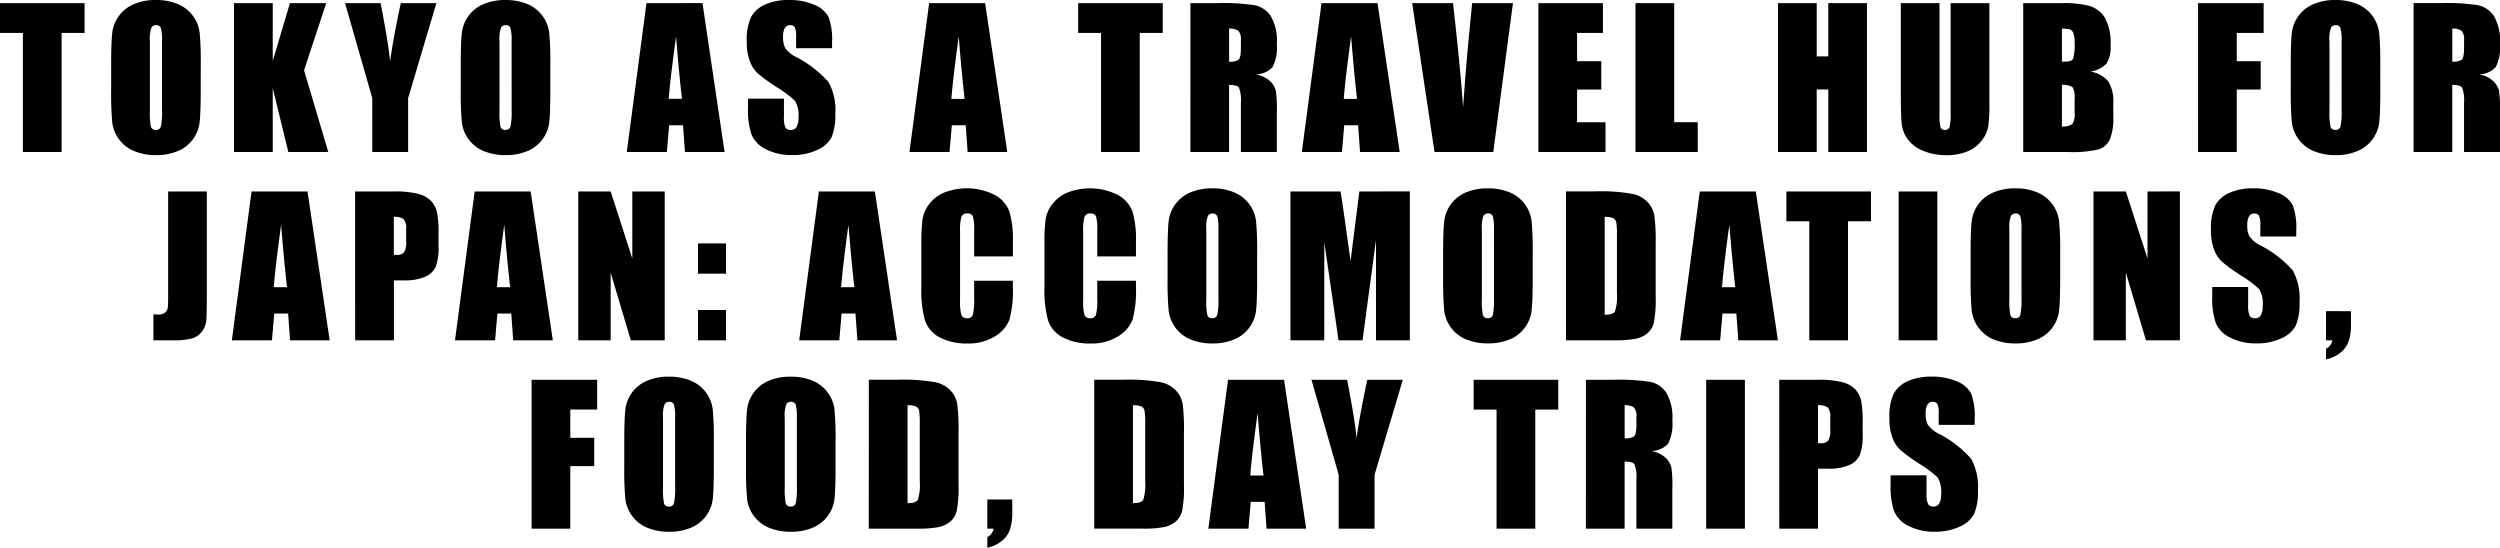 <svg xmlns="http://www.w3.org/2000/svg" width="265.5" height="58.164" viewBox="0 0 265.5 58.164"><path data-name="Path 122285" d="M8.984.332v3.165H6.543v12.646H2.431V3.497H0V.332zM21.316 9.59q0 2.383-.112 3.374a3.778 3.778 0 01-2.3 3.071 5.812 5.812 0 01-2.344.439 5.956 5.956 0 01-2.28-.415 3.8 3.8 0 01-2.358-3.052 33.384 33.384 0 01-.117-3.418V6.885q0-2.383.112-3.374a3.778 3.778 0 012.3-3.071A5.812 5.812 0 0116.565 0a5.956 5.956 0 012.28.415 3.8 3.8 0 012.358 3.052 33.384 33.384 0 01.117 3.418zm-4.111-5.2a4.9 4.9 0 00-.122-1.411.486.486 0 00-.5-.308.561.561 0 00-.493.249 3.529 3.529 0 00-.171 1.47v7.383a7.26 7.26 0 00.112 1.7.49.49 0 00.522.322.506.506 0 00.537-.371 7.822 7.822 0 00.117-1.768zM34.644.332L32.29 7.471l2.575 8.672h-4.244l-1.656-6.777v6.777h-4.116V.332h4.116v6.143L30.791.332zm11.7 0l-3 10.088v5.723h-3.809V10.42L36.644.332h3.779q.889 4.619 1 6.221.342-2.529 1.142-6.221zm12.1 9.258q0 2.383-.112 3.374a3.778 3.778 0 01-2.3 3.071 5.812 5.812 0 01-2.344.439 5.956 5.956 0 01-2.28-.415 3.8 3.8 0 01-2.358-3.052 33.384 33.384 0 01-.117-3.418V6.885q0-2.383.112-3.374a3.778 3.778 0 012.3-3.071 5.812 5.812 0 012.344-.439 5.956 5.956 0 012.28.415 3.8 3.8 0 012.358 3.052 33.384 33.384 0 01.117 3.418zm-4.111-5.2a4.9 4.9 0 00-.122-1.411.486.486 0 00-.5-.308.561.561 0 00-.493.249 3.529 3.529 0 00-.171 1.47v7.383a7.26 7.26 0 00.112 1.7.49.49 0 00.522.322.506.506 0 00.537-.371 7.822 7.822 0 00.117-1.768zM74.603.328l2.348 15.815h-4.209l-.205-2.842h-1.472l-.247 2.842h-4.253L68.655.332zm-2.178 10.166q-.313-2.686-.625-6.631-.625 4.531-.781 6.631zm15.94-5.376h-3.818V3.943a2.3 2.3 0 00-.146-1.045.539.539 0 00-.488-.225.622.622 0 00-.562.3 1.755 1.755 0 00-.19.918 2.593 2.593 0 00.215 1.191 3.117 3.117 0 001.162.967 11.74 11.74 0 013.457 2.676 6.13 6.13 0 01.713 3.369 5.911 5.911 0 01-.4 2.49 3.1 3.1 0 01-1.528 1.343 6.045 6.045 0 01-2.637.542 5.9 5.9 0 01-2.817-.625 3.065 3.065 0 01-1.528-1.592 8.16 8.16 0 01-.361-2.744v-1.029h3.818v1.924a2.533 2.533 0 00.161 1.143.623.623 0 00.571.254.669.669 0 00.61-.322 1.839 1.839 0 00.2-.957 2.965 2.965 0 00-.381-1.826 12.14 12.14 0 00-1.924-1.436 18.926 18.926 0 01-2.031-1.475 3.45 3.45 0 01-.825-1.27 5.587 5.587 0 01-.327-2.07 5.744 5.744 0 01.464-2.656 3.122 3.122 0 011.5-1.313 5.979 5.979 0 012.5-.474 6.513 6.513 0 012.729.518 2.858 2.858 0 011.494 1.3 6.9 6.9 0 01.369 2.674zM104.621.333l2.353 15.81h-4.209l-.205-2.842h-1.475l-.243 2.842h-4.258L98.674.332zm-2.178 10.166q-.312-2.686-.625-6.631-.625 4.531-.781 6.631zM123.484.332v3.165h-2.441v12.646h-4.111V3.497H114.5V.332zm2.938 0h2.91a22.25 22.25 0 013.94.225 2.712 2.712 0 011.68 1.147 5.209 5.209 0 01.649 2.944 4.6 4.6 0 01-.459 2.48 2.411 2.411 0 01-1.807.762 3.089 3.089 0 011.641.811 2.42 2.42 0 01.522.933 14.729 14.729 0 01.1 2.339v4.17h-3.818v-5.254a3.624 3.624 0 00-.2-1.572q-.2-.3-1.05-.3v7.126h-4.111zm4.111 2.705v3.516a1.809 1.809 0 00.972-.19q.278-.19.278-1.235v-.87a1.318 1.318 0 00-.269-.986 1.528 1.528 0 00-.981-.234zm15.76-2.705l2.353 15.811h-4.209l-.205-2.842h-1.475l-.244 2.842h-4.258l2.09-15.811zm-2.178 10.166q-.312-2.686-.625-6.631-.625 4.531-.781 6.631zM160.676.332l-2.09 15.811h-6.24L149.972.332h4.336q.752 6.533 1.074 11.045.322-4.561.674-8.105l.283-2.939zm2.7 0h6.855v3.165h-2.744v3h2.568v3.008h-2.568v3.477h3.018v3.161h-7.129zm14.422 0v12.647h2.5v3.164h-6.611V.332zm20.475 0v15.811h-4.108V9.502h-1.23v6.641h-4.111V.332h4.111v5.655h1.23V.332zm13 0v10.567a18.337 18.337 0 01-.117 2.524 3.427 3.427 0 01-.693 1.494 3.6 3.6 0 01-1.519 1.162 5.715 5.715 0 01-2.222.4 6.25 6.25 0 01-2.5-.469 3.763 3.763 0 01-1.621-1.221 3.381 3.381 0 01-.635-1.587q-.1-.835-.1-3.511V.332h4.111v11.856a4.676 4.676 0 00.112 1.323.44.44 0 00.454.288.475.475 0 00.5-.317 5.909 5.909 0 00.112-1.5V.332zm3.592 0h4.1a10.813 10.813 0 012.944.3 2.919 2.919 0 011.616 1.226 5.513 5.513 0 01.615 2.974 3.2 3.2 0 01-.435 1.934 3.029 3.029 0 01-1.714.84 3.043 3.043 0 011.934 1.069 4.122 4.122 0 01.508 2.29v1.465a5.816 5.816 0 01-.366 2.373 1.974 1.974 0 01-1.167 1.055 11.977 11.977 0 01-3.281.283h-4.754zm4.111 2.705v3.516q.264-.01.41-.01.605 0 .771-.3a4.875 4.875 0 00.166-1.7 2.755 2.755 0 00-.137-1.04.656.656 0 00-.356-.376 3.169 3.169 0 00-.856-.089zm0 5.977v4.424a1.754 1.754 0 001.108-.273 1.917 1.917 0 00.239-1.2v-1.476a2.083 2.083 0 00-.215-1.23 1.926 1.926 0 00-1.134-.245zM233.435.332h6.963v3.165h-2.853v3h2.539v3.008h-2.539v6.638h-4.111zm19.354 9.258q0 2.383-.112 3.374a3.778 3.778 0 01-2.3 3.071 5.812 5.812 0 01-2.344.439 5.956 5.956 0 01-2.28-.415 3.8 3.8 0 01-2.358-3.052 33.384 33.384 0 01-.117-3.418V6.885q0-2.383.112-3.374a3.778 3.778 0 012.3-3.071 5.812 5.812 0 012.344-.439 5.956 5.956 0 012.28.415 3.8 3.8 0 012.351 3.051 33.384 33.384 0 01.117 3.418zm-4.111-5.2a4.9 4.9 0 00-.122-1.411.486.486 0 00-.5-.308.561.561 0 00-.493.249 3.529 3.529 0 00-.171 1.47v7.383a7.26 7.26 0 00.112 1.7.49.49 0 00.522.322.506.506 0 00.537-.371 7.822 7.822 0 00.117-1.768zm7.645-4.062h2.91a22.25 22.25 0 013.94.225 2.712 2.712 0 011.68 1.147 5.209 5.209 0 01.649 2.944 4.6 4.6 0 01-.459 2.48 2.411 2.411 0 01-1.807.762 3.089 3.089 0 011.641.811 2.421 2.421 0 01.522.933 14.729 14.729 0 01.1 2.339v4.174h-3.818v-5.254a3.624 3.624 0 00-.2-1.572q-.2-.3-1.05-.3v7.126h-4.111zm4.111 2.705v3.52a1.809 1.809 0 00.972-.19q.278-.19.278-1.235v-.87a1.318 1.318 0 00-.269-.986 1.528 1.528 0 00-.984-.234zM21.965 20.332v10.567q0 2.373-.049 3.052a2.338 2.338 0 01-.444 1.226 2.023 2.023 0 01-1.074.757 7.416 7.416 0 01-2.043.209h-2.06v-2.764q.371.029.537.029a1.039 1.039 0 00.693-.215.8.8 0 00.293-.527 11.94 11.94 0 00.039-1.211V20.332zm10.691 0l2.357 15.811h-4.209l-.205-2.842h-1.474l-.244 2.842h-4.258l2.09-15.811zm-2.174 10.166q-.312-2.686-.625-6.631-.625 4.531-.781 6.631zm7.234-10.166h4.141a9.721 9.721 0 012.583.264 2.887 2.887 0 011.357.762 2.615 2.615 0 01.615 1.206 10.8 10.8 0 01.161 2.192v1.377a5.736 5.736 0 01-.308 2.21 2.139 2.139 0 01-1.147 1.064 5.428 5.428 0 01-2.183.371h-1.1v6.365h-4.118zm4.111 2.705v4.023q.176.01.3.01a.951.951 0 00.786-.278 2.046 2.046 0 00.22-1.157v-1.3a1.524 1.524 0 00-.254-1.055 1.593 1.593 0 00-1.051-.242zm14.529-2.705l2.355 15.811h-4.209l-.205-2.842h-1.475l-.244 2.842H48.32l2.09-15.811zm-2.177 10.166q-.313-2.686-.625-6.631-.625 4.531-.781 6.631zm16.414-10.166v15.811h-3.6l-2.139-7.187v7.187h-3.44V20.332h3.438l2.3 7.119v-7.119zm6.512 5.518v3.213h-2.979V25.85zm0 7.07v3.223h-2.979V32.92zm15.807-12.588l2.353 15.811h-4.209l-.205-2.842h-1.475l-.243 2.842h-4.258l2.09-15.811zm-2.178 10.166q-.313-2.686-.625-6.631-.625 4.531-.781 6.631zm16.831-3.271h-4.111v-2.754a4.942 4.942 0 00-.132-1.5.566.566 0 00-.581-.3.607.607 0 00-.645.361 5.5 5.5 0 00-.137 1.563v7.346a5.125 5.125 0 00.137 1.5.585.585 0 00.615.352.578.578 0 00.6-.352 5.722 5.722 0 00.142-1.65v-1.978h4.112v.615a12.12 12.12 0 01-.347 3.477 3.553 3.553 0 01-1.533 1.8 5.255 5.255 0 01-2.925.771 6.059 6.059 0 01-2.979-.654 3.181 3.181 0 01-1.553-1.812 11.889 11.889 0 01-.381-3.481v-4.622a20.539 20.539 0 01.118-2.566 3.589 3.589 0 01.7-1.646 3.893 3.893 0 011.611-1.245 6.59 6.59 0 015.366.249 3.371 3.371 0 011.553 1.753 10.553 10.553 0 01.371 3.267zm13.074 0h-4.111v-2.754a4.942 4.942 0 00-.132-1.5.566.566 0 00-.581-.3.607.607 0 00-.645.361 5.5 5.5 0 00-.137 1.563v7.346a5.125 5.125 0 00.137 1.5.585.585 0 00.615.352.578.578 0 00.6-.352 5.722 5.722 0 00.142-1.65v-1.978h4.111v.615a12.12 12.12 0 01-.347 3.477 3.553 3.553 0 01-1.533 1.8 5.255 5.255 0 01-2.925.771 6.059 6.059 0 01-2.979-.654 3.181 3.181 0 01-1.553-1.812 11.889 11.889 0 01-.381-3.481v-4.622a20.539 20.539 0 01.117-2.563 3.588 3.588 0 01.7-1.646 3.893 3.893 0 011.611-1.245 6.59 6.59 0 015.366.249 3.371 3.371 0 011.553 1.753 10.553 10.553 0 01.371 3.267zm12.869 2.363q0 2.383-.112 3.374a3.778 3.778 0 01-2.3 3.071 5.812 5.812 0 01-2.344.439 5.956 5.956 0 01-2.28-.415 3.8 3.8 0 01-2.358-3.052 33.384 33.384 0 01-.117-3.418v-2.704q0-2.383.112-3.374a3.778 3.778 0 012.3-3.071 5.812 5.812 0 012.344-.439 5.955 5.955 0 012.28.415 3.8 3.8 0 012.358 3.052 33.384 33.384 0 01.117 3.418zm-4.111-5.2a4.9 4.9 0 00-.122-1.411.486.486 0 00-.5-.308.561.561 0 00-.493.249 3.529 3.529 0 00-.171 1.47v7.383a7.259 7.259 0 00.112 1.7.49.49 0 00.522.322.506.506 0 00.537-.371 7.822 7.822 0 00.117-1.768zm20.33-4.062v15.815h-3.594V25.469l-1.432 10.674h-2.549l-1.514-10.43v10.43h-3.593V20.332h5.32q.234 1.426.5 3.359l.566 4.023.934-7.382zm13.045 9.258q0 2.383-.112 3.374a3.778 3.778 0 01-2.3 3.071 5.812 5.812 0 01-2.344.439 5.956 5.956 0 01-2.28-.415 3.8 3.8 0 01-2.358-3.052 33.384 33.384 0 01-.117-3.418v-2.7q0-2.383.112-3.374a3.778 3.778 0 012.3-3.071 5.812 5.812 0 012.344-.439 5.955 5.955 0 012.28.415 3.8 3.8 0 012.358 3.052 33.384 33.384 0 01.117 3.418zm-4.111-5.2a4.9 4.9 0 00-.122-1.411.486.486 0 00-.5-.308.561.561 0 00-.493.249 3.529 3.529 0 00-.171 1.47v7.383a7.259 7.259 0 00.112 1.7.49.49 0 00.522.322.506.506 0 00.537-.371 7.822 7.822 0 00.117-1.768zm7.645-4.062h3.076a19.136 19.136 0 014.028.273 3.089 3.089 0 011.6.9 2.844 2.844 0 01.684 1.392 21.03 21.03 0 01.137 3.013v5.541a12.861 12.861 0 01-.2 2.847 2.141 2.141 0 01-.7 1.123 2.9 2.9 0 01-1.23.566 11.121 11.121 0 01-2.207.161h-5.186zm4.111 2.705v10.4q.889 0 1.094-.356a5.219 5.219 0 00.208-1.93V25a8.245 8.245 0 00-.068-1.377.653.653 0 00-.312-.444 2.029 2.029 0 00-.919-.141zm16.048-2.697l2.351 15.811h-4.209l-.205-2.842h-1.475l-.244 2.842h-4.258l2.09-15.811zm-2.18 10.166q-.312-2.686-.625-6.631-.625 4.531-.781 6.631zm14.412-10.166v3.164h-2.441v12.647h-4.111V23.497h-2.432v-3.165zm7.049 0v15.811h-4.111V20.332zm13.045 9.258q0 2.383-.112 3.374a3.778 3.778 0 01-2.3 3.071 5.812 5.812 0 01-2.344.439 5.956 5.956 0 01-2.28-.415 3.8 3.8 0 01-2.358-3.052 33.384 33.384 0 01-.117-3.418v-2.704q0-2.383.112-3.374a3.778 3.778 0 012.3-3.071 5.812 5.812 0 012.344-.439 5.955 5.955 0 012.28.415 3.8 3.8 0 012.358 3.052 33.384 33.384 0 01.117 3.418zm-4.111-5.2a4.9 4.9 0 00-.122-1.411.486.486 0 00-.5-.308.561.561 0 00-.493.249 3.529 3.529 0 00-.171 1.47v7.383a7.259 7.259 0 00.112 1.7.49.49 0 00.522.322.506.506 0 00.537-.371 7.822 7.822 0 00.117-1.768zm16.824-4.062v15.815h-3.6l-2.139-7.187v7.187h-3.437V20.332h3.437l2.3 7.119v-7.119zm12.361 4.79h-3.818v-1.175a2.3 2.3 0 00-.146-1.045.539.539 0 00-.488-.225.622.622 0 00-.562.3 1.755 1.755 0 00-.19.918 2.593 2.593 0 00.215 1.191 3.117 3.117 0 001.162.967 11.74 11.74 0 013.457 2.676 6.13 6.13 0 01.713 3.369 5.911 5.911 0 01-.4 2.49 3.1 3.1 0 01-1.528 1.343 6.045 6.045 0 01-2.637.542 5.9 5.9 0 01-2.817-.625 3.065 3.065 0 01-1.528-1.592 8.161 8.161 0 01-.361-2.744v-1.029h3.818v1.924a2.533 2.533 0 00.161 1.143.623.623 0 00.571.254.669.669 0 00.61-.322 1.839 1.839 0 00.2-.957 2.965 2.965 0 00-.381-1.826 12.14 12.14 0 00-1.924-1.436 18.927 18.927 0 01-2.031-1.475 3.45 3.45 0 01-.825-1.27 5.587 5.587 0 01-.327-2.07 5.744 5.744 0 01.464-2.656 3.122 3.122 0 011.5-1.313 5.979 5.979 0 012.5-.474 6.513 6.513 0 012.729.518 2.858 2.858 0 011.494 1.3 6.9 6.9 0 01.366 2.671zm5.809 7.93v1.415a5.34 5.34 0 01-.264 1.826 2.683 2.683 0 01-.913 1.211 3.534 3.534 0 01-1.47.664v-1.132a1.2 1.2 0 00.664-.889h-.664v-3.1zM56.455 40.332h6.963v3.164h-2.853v3h2.54v3.008h-2.54v6.639h-4.11zm19.354 9.258q0 2.383-.112 3.374a3.778 3.778 0 01-2.3 3.071 5.812 5.812 0 01-2.344.439 5.956 5.956 0 01-2.28-.415 3.8 3.8 0 01-2.358-3.052 33.384 33.384 0 01-.117-3.418v-2.704q0-2.383.112-3.374a3.778 3.778 0 012.3-3.071 5.812 5.812 0 012.344-.439 5.956 5.956 0 012.28.415 3.8 3.8 0 012.358 3.052 33.384 33.384 0 01.117 3.418zm-4.111-5.2a4.9 4.9 0 00-.122-1.411.486.486 0 00-.5-.308.561.561 0 00-.493.249 3.529 3.529 0 00-.171 1.47v7.383a7.26 7.26 0 00.112 1.7.49.49 0 00.522.322.506.506 0 00.537-.371 7.822 7.822 0 00.117-1.768zm17.039 5.2q0 2.383-.112 3.374a3.778 3.778 0 01-2.3 3.071 5.812 5.812 0 01-2.344.439 5.956 5.956 0 01-2.28-.415 3.8 3.8 0 01-2.358-3.052 33.384 33.384 0 01-.117-3.418v-2.704q0-2.383.112-3.374a3.778 3.778 0 012.3-3.071 5.812 5.812 0 012.344-.439 5.956 5.956 0 012.28.415 3.8 3.8 0 012.358 3.052 33.384 33.384 0 01.117 3.418zm-4.111-5.2a4.9 4.9 0 00-.122-1.411.486.486 0 00-.5-.308.561.561 0 00-.493.249 3.529 3.529 0 00-.171 1.47v7.383a7.26 7.26 0 00.112 1.7.49.49 0 00.522.322.506.506 0 00.537-.371 7.822 7.822 0 00.117-1.768zm7.645-4.062h3.076a19.135 19.135 0 014.028.273 3.089 3.089 0 011.6.9 2.845 2.845 0 01.684 1.392 21.03 21.03 0 01.137 3.013v5.537a12.861 12.861 0 01-.2 2.847 2.141 2.141 0 01-.7 1.123 2.9 2.9 0 01-1.23.566 11.121 11.121 0 01-2.211.164h-5.19zm4.111 2.705v10.4q.889 0 1.094-.356a5.219 5.219 0 00.203-1.934V45a8.246 8.246 0 00-.068-1.377.653.653 0 00-.312-.444 2.029 2.029 0 00-.918-.141zm11.12 10.01v1.42a5.34 5.34 0 01-.264 1.826 2.683 2.683 0 01-.913 1.211 3.534 3.534 0 01-1.47.664v-1.132a1.2 1.2 0 00.664-.889h-.664v-3.1zm8.707-12.715h3.076a19.136 19.136 0 014.028.273 3.089 3.089 0 011.6.9 2.845 2.845 0 01.684 1.392 21.03 21.03 0 01.137 3.013v5.537a12.861 12.861 0 01-.2 2.847 2.141 2.141 0 01-.7 1.123 2.9 2.9 0 01-1.23.566 11.121 11.121 0 01-2.207.161h-5.186zm4.111 2.705v10.4q.889 0 1.094-.356a5.219 5.219 0 00.205-1.934V45a8.245 8.245 0 00-.068-1.377.653.653 0 00-.312-.444 2.029 2.029 0 00-.919-.141zm16.045-2.701l2.352 15.811h-4.209l-.205-2.842h-1.475l-.244 2.842h-4.258l2.09-15.811zm-2.18 10.166q-.312-2.686-.625-6.631-.625 4.531-.781 6.631zm14.793-10.166l-3 10.088v5.723h-3.809V50.42l-2.891-10.088h3.787q.889 4.619 1 6.221.342-2.529 1.143-6.221zm16.51 0v3.164h-2.441v12.647h-4.112V43.497h-2.432v-3.165zm2.938 0h2.91a22.25 22.25 0 013.94.225 2.712 2.712 0 011.68 1.147 5.209 5.209 0 01.649 2.944 4.6 4.6 0 01-.459 2.48 2.411 2.411 0 01-1.807.762 3.089 3.089 0 011.641.811 2.421 2.421 0 01.522.933 14.729 14.729 0 01.1 2.339v4.17h-3.818v-5.254a3.624 3.624 0 00-.2-1.572q-.2-.3-1.05-.3v7.126h-4.111zm4.111 2.705v3.516a1.809 1.809 0 00.972-.19q.278-.19.278-1.235v-.869a1.318 1.318 0 00-.269-.986 1.528 1.528 0 00-.981-.235zm12.771-2.705v15.811h-4.111V40.332zm3.65 0h4.141a9.721 9.721 0 012.583.264 2.887 2.887 0 011.357.762 2.615 2.615 0 01.615 1.206 10.8 10.8 0 01.161 2.192v1.377a5.736 5.736 0 01-.312 2.207 2.139 2.139 0 01-1.147 1.064 5.428 5.428 0 01-2.183.371h-1.1v6.368h-4.111zm4.111 2.705v4.023q.176.01.3.01a.951.951 0 00.786-.278 2.046 2.046 0 00.22-1.157v-1.3a1.524 1.524 0 00-.254-1.055 1.593 1.593 0 00-1.051-.242zm16.639 2.08h-3.818v-1.174a2.3 2.3 0 00-.146-1.045.539.539 0 00-.488-.225.622.622 0 00-.562.3 1.755 1.755 0 00-.19.918 2.593 2.593 0 00.215 1.191 3.117 3.117 0 001.162.967 11.741 11.741 0 013.457 2.676 6.13 6.13 0 01.713 3.369 5.911 5.911 0 01-.4 2.49 3.1 3.1 0 01-1.528 1.343 6.045 6.045 0 01-2.637.542 5.9 5.9 0 01-2.817-.625 3.065 3.065 0 01-1.528-1.592 8.16 8.16 0 01-.361-2.744v-1.029h3.818v1.924a2.533 2.533 0 00.167 1.14.623.623 0 00.571.254.669.669 0 00.61-.322 1.839 1.839 0 00.2-.957 2.965 2.965 0 00-.381-1.826 12.14 12.14 0 00-1.924-1.436 18.925 18.925 0 01-2.031-1.475 3.45 3.45 0 01-.825-1.27 5.587 5.587 0 01-.327-2.07 5.744 5.744 0 01.464-2.656 3.122 3.122 0 011.5-1.313 5.979 5.979 0 012.5-.474 6.513 6.513 0 012.729.518 2.858 2.858 0 011.494 1.3 6.9 6.9 0 01.366 2.671z"/></svg>